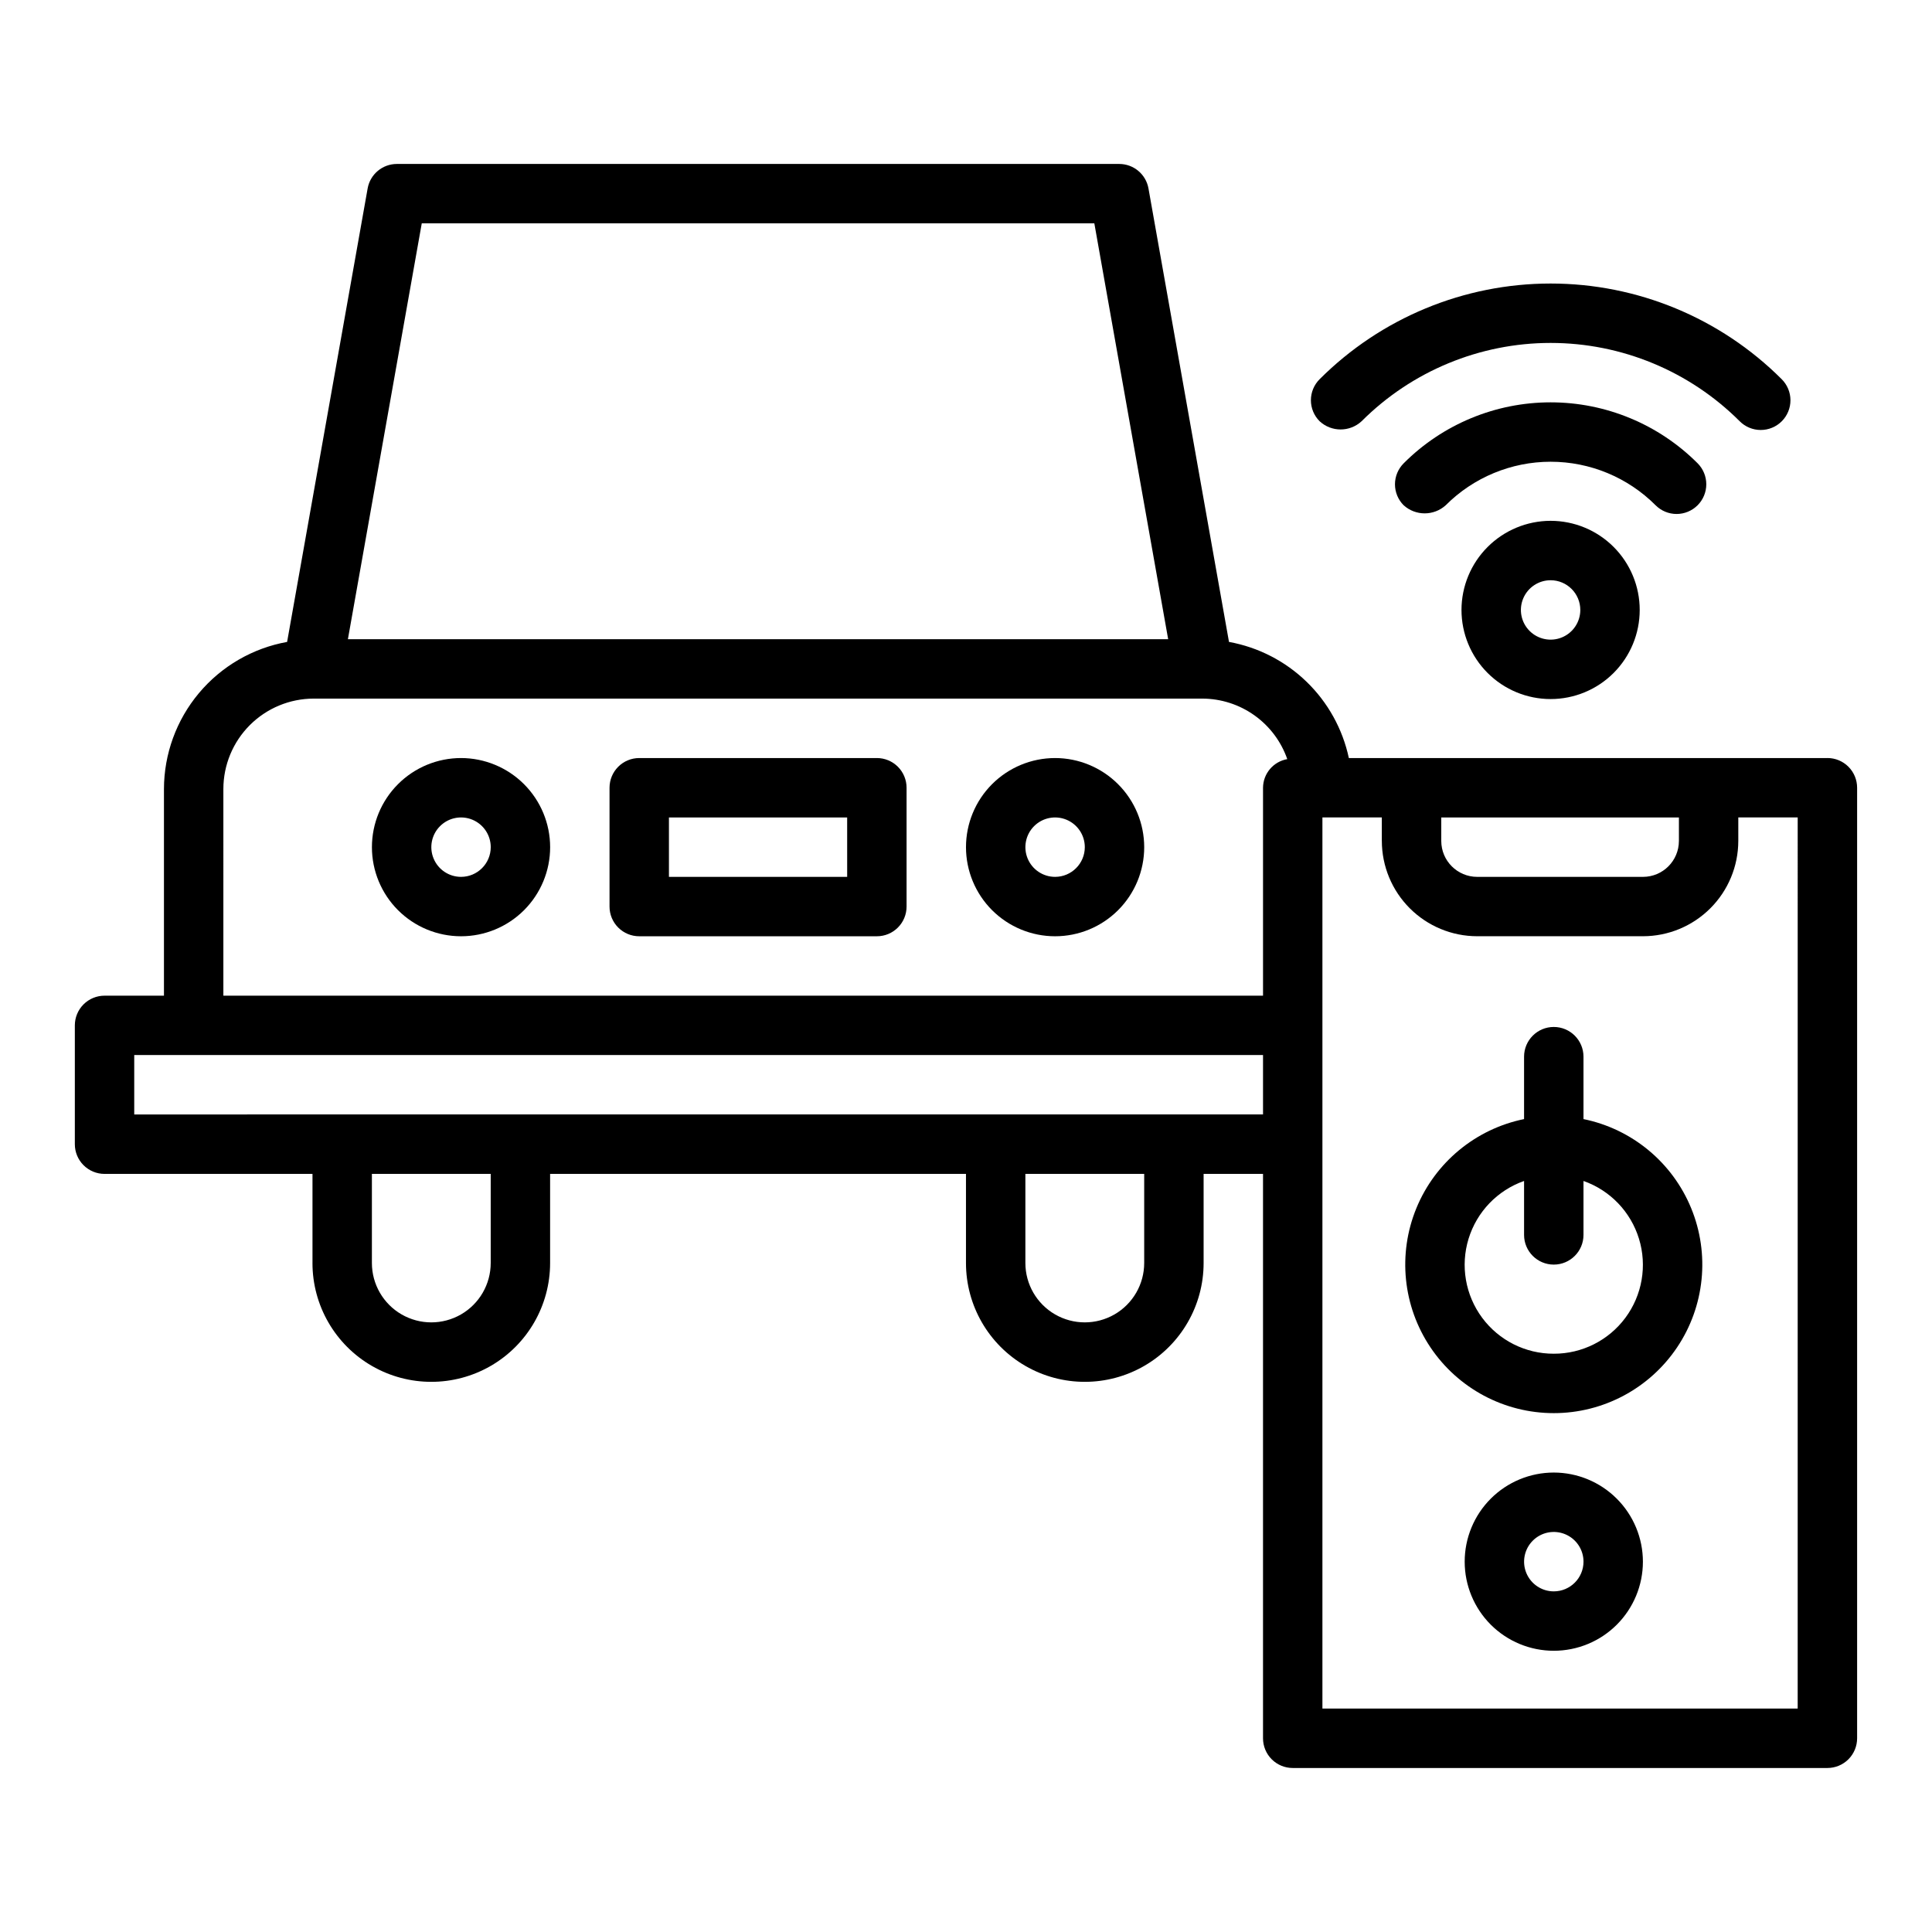 <?xml version="1.0" encoding="UTF-8"?>
<!-- The Best Svg Icon site in the world: iconSvg.co, Visit us! https://iconsvg.co -->
<svg fill="#000000" width="800px" height="800px" version="1.1" viewBox="144 144 512 512" xmlns="http://www.w3.org/2000/svg">
 <g>
  <path d="m628.29 344.89h-126.83c-1.648-7.699-5.547-14.738-11.203-20.215-5.656-5.481-12.812-9.156-20.562-10.559l-21.336-120.17c-0.668-3.758-3.934-6.492-7.746-6.496h-191.44c-3.816 0.004-7.082 2.738-7.746 6.496l-21.34 120.17c-9.141 1.648-17.41 6.453-23.375 13.574-5.965 7.121-9.242 16.109-9.262 25.398v54.777h-15.742c-2.09 0-4.094 0.828-5.57 2.305-1.477 1.477-2.305 3.481-2.305 5.566v31.488c0 2.09 0.828 4.09 2.305 5.566s3.481 2.309 5.57 2.305h55.105v23.617h-0.004c0 11.25 6.004 21.645 15.746 27.27 9.742 5.625 21.746 5.625 31.488 0s15.742-16.02 15.742-27.27v-23.617h110.21v23.617c0 11.25 6 21.645 15.742 27.27 9.742 5.625 21.746 5.625 31.488 0 9.742-5.625 15.746-16.02 15.746-27.27v-23.617h15.742v149.57c0 2.086 0.828 4.09 2.305 5.566 1.477 1.477 3.481 2.305 5.566 2.305h141.7c2.086 0 4.09-0.828 5.566-2.305 1.477-1.477 2.305-3.481 2.305-5.566v-251.91c0-2.086-0.828-4.09-2.305-5.566-1.477-1.477-3.481-2.305-5.566-2.305zm-39.359 15.742v6.231h-0.004c-0.004 5.254-4.258 9.508-9.508 9.516h-43.957c-5.25-0.008-9.504-4.262-9.512-9.516v-6.231zm-333.16-157.44h178.24l19.566 110.21h-217.38zm-52.574 149.89c0.004-6.348 2.531-12.438 7.019-16.926 4.492-4.488 10.578-7.012 16.926-7.019h235.5c4.949 0.016 9.77 1.566 13.801 4.441 4.031 2.871 7.07 6.922 8.699 11.598-3.691 0.645-6.394 3.832-6.426 7.578v55.105h-275.52zm70.848 125.62c0 5.625-3 10.824-7.871 13.633-4.871 2.812-10.875 2.812-15.746 0-4.871-2.809-7.871-8.008-7.871-13.633v-23.617h31.488zm173.18 0c0 5.625-3 10.824-7.871 13.633-4.871 2.812-10.875 2.812-15.746 0-4.871-2.809-7.871-8.008-7.871-13.633v-23.617h31.488zm-267.65-39.359v-15.746h299.14v15.742zm440.83 157.44h-125.95v-236.16h15.742v6.231h0.004c0.008 6.699 2.672 13.117 7.406 17.852s11.152 7.398 17.848 7.406h43.957c6.695-0.008 13.113-2.672 17.848-7.406s7.398-11.152 7.406-17.852v-6.231h15.742z"/>
  <path d="m555.77 534.24c-6.262 0-12.27 2.488-16.699 6.918-4.426 4.426-6.914 10.434-6.914 16.699 0 6.262 2.488 12.27 6.914 16.699 4.43 4.426 10.438 6.914 16.699 6.914 6.266 0 12.273-2.488 16.699-6.914 4.43-4.43 6.918-10.438 6.918-16.699-0.008-6.262-2.496-12.266-6.926-16.691-4.426-4.43-10.43-6.918-16.691-6.926zm0 31.488c-3.184 0-6.055-1.918-7.273-4.859-1.215-2.941-0.543-6.328 1.707-8.578 2.254-2.254 5.637-2.926 8.582-1.707 2.941 1.219 4.859 4.09 4.859 7.273-0.004 4.344-3.527 7.867-7.875 7.871z"/>
  <path d="m563.64 440.57v-16.539c0-4.348-3.527-7.875-7.875-7.875-4.348 0-7.871 3.527-7.871 7.875v16.539c-12.855 2.625-23.559 11.484-28.543 23.621-4.981 12.141-3.582 25.965 3.727 36.863 7.309 10.898 19.566 17.441 32.688 17.441 13.125 0 25.383-6.543 32.691-17.441 7.309-10.898 8.707-24.723 3.723-36.863-4.981-12.137-15.684-20.996-28.539-23.621zm-7.871 62.18h-0.004c-7.481 0.02-14.527-3.519-18.98-9.527-4.457-6.012-5.793-13.781-3.602-20.934 2.195-7.152 7.652-12.84 14.711-15.32v14.293c0 4.348 3.523 7.871 7.871 7.871 4.348 0 7.875-3.523 7.875-7.871v-14.293c7.055 2.481 12.516 8.168 14.707 15.32 2.195 7.152 0.859 14.922-3.598 20.934-4.457 6.008-11.5 9.547-18.984 9.527z"/>
  <path d="m266.18 344.89c-6.266 0-12.273 2.488-16.699 6.918-4.43 4.426-6.918 10.434-6.918 16.699 0 6.262 2.488 12.27 6.918 16.699 4.426 4.426 10.434 6.914 16.699 6.914 6.262 0 12.27-2.488 16.699-6.914 4.426-4.43 6.914-10.438 6.914-16.699-0.004-6.262-2.496-12.266-6.922-16.691-4.43-4.43-10.434-6.918-16.691-6.926zm0 31.488c-3.188 0-6.055-1.918-7.273-4.859-1.219-2.941-0.547-6.328 1.707-8.578 2.25-2.254 5.637-2.926 8.578-1.707s4.859 4.09 4.859 7.273c-0.004 4.344-3.527 7.867-7.871 7.871z"/>
  <path d="m423.61 344.89c-6.262 0-12.27 2.488-16.699 6.918-4.426 4.426-6.914 10.434-6.914 16.699 0 6.262 2.488 12.27 6.914 16.699 4.43 4.426 10.438 6.914 16.699 6.914 6.266 0 12.273-2.488 16.699-6.914 4.43-4.43 6.918-10.438 6.918-16.699-0.008-6.262-2.496-12.266-6.926-16.691-4.426-4.43-10.43-6.918-16.691-6.926zm0 31.488c-3.184 0-6.055-1.918-7.273-4.859-1.215-2.941-0.543-6.328 1.707-8.578 2.254-2.254 5.637-2.926 8.582-1.707 2.941 1.219 4.859 4.09 4.859 7.273-0.008 4.344-3.527 7.867-7.875 7.871z"/>
  <path d="m376.38 344.89h-62.977c-2.09 0-4.09 0.828-5.566 2.305-1.477 1.477-2.305 3.481-2.305 5.566v31.488c0 2.09 0.828 4.09 2.305 5.566 1.477 1.477 3.477 2.309 5.566 2.305h62.977c2.086 0.004 4.09-0.828 5.566-2.305 1.477-1.477 2.305-3.477 2.305-5.566v-31.488c0-2.086-0.828-4.09-2.305-5.566-1.477-1.477-3.481-2.305-5.566-2.305zm-7.871 31.488h-47.234v-15.746h47.23z"/>
  <path d="m504.84 255.63c13.285-13.281 31.301-20.746 50.086-20.75 18.785 0 36.801 7.457 50.09 20.734 1.477 1.492 3.484 2.332 5.578 2.336 2.098 0.004 4.109-0.824 5.59-2.309 1.48-1.48 2.312-3.492 2.305-5.59-0.008-2.098-0.848-4.102-2.34-5.578-16.242-16.227-38.266-25.34-61.223-25.336-22.961 0.004-44.98 9.125-61.215 25.359-1.48 1.477-2.309 3.481-2.309 5.566 0 2.09 0.828 4.09 2.309 5.566 3.137 2.91 7.988 2.91 11.129 0z"/>
  <path d="m593.88 277.9c1.477-1.473 2.305-3.477 2.305-5.562 0-2.09-0.828-4.09-2.305-5.566-10.324-10.34-24.336-16.148-38.949-16.148-14.609 0-28.621 5.812-38.941 16.156-1.477 1.477-2.309 3.477-2.309 5.566 0 2.086 0.832 4.09 2.309 5.562 3.164 2.852 7.969 2.852 11.129 0 7.371-7.387 17.379-11.539 27.812-11.543 10.438 0 20.445 4.148 27.816 11.535 1.477 1.477 3.477 2.309 5.566 2.309 2.086 0 4.09-0.832 5.566-2.309z"/>
  <path d="m531.31 305.64c0 6.262 2.488 12.27 6.918 16.699 4.43 4.43 10.434 6.918 16.699 6.918 6.262 0 12.27-2.488 16.699-6.918 4.426-4.43 6.914-10.438 6.914-16.699s-2.488-12.27-6.914-16.699c-4.43-4.43-10.438-6.918-16.699-6.918-6.262 0.008-12.266 2.5-16.691 6.926-4.43 4.426-6.918 10.43-6.926 16.691zm31.488 0c0 3.184-1.918 6.055-4.859 7.273s-6.328 0.543-8.578-1.707c-2.254-2.25-2.926-5.637-1.707-8.578s4.09-4.859 7.273-4.859c4.344 0.004 7.867 3.527 7.871 7.871z"/>
 </g>
</svg>